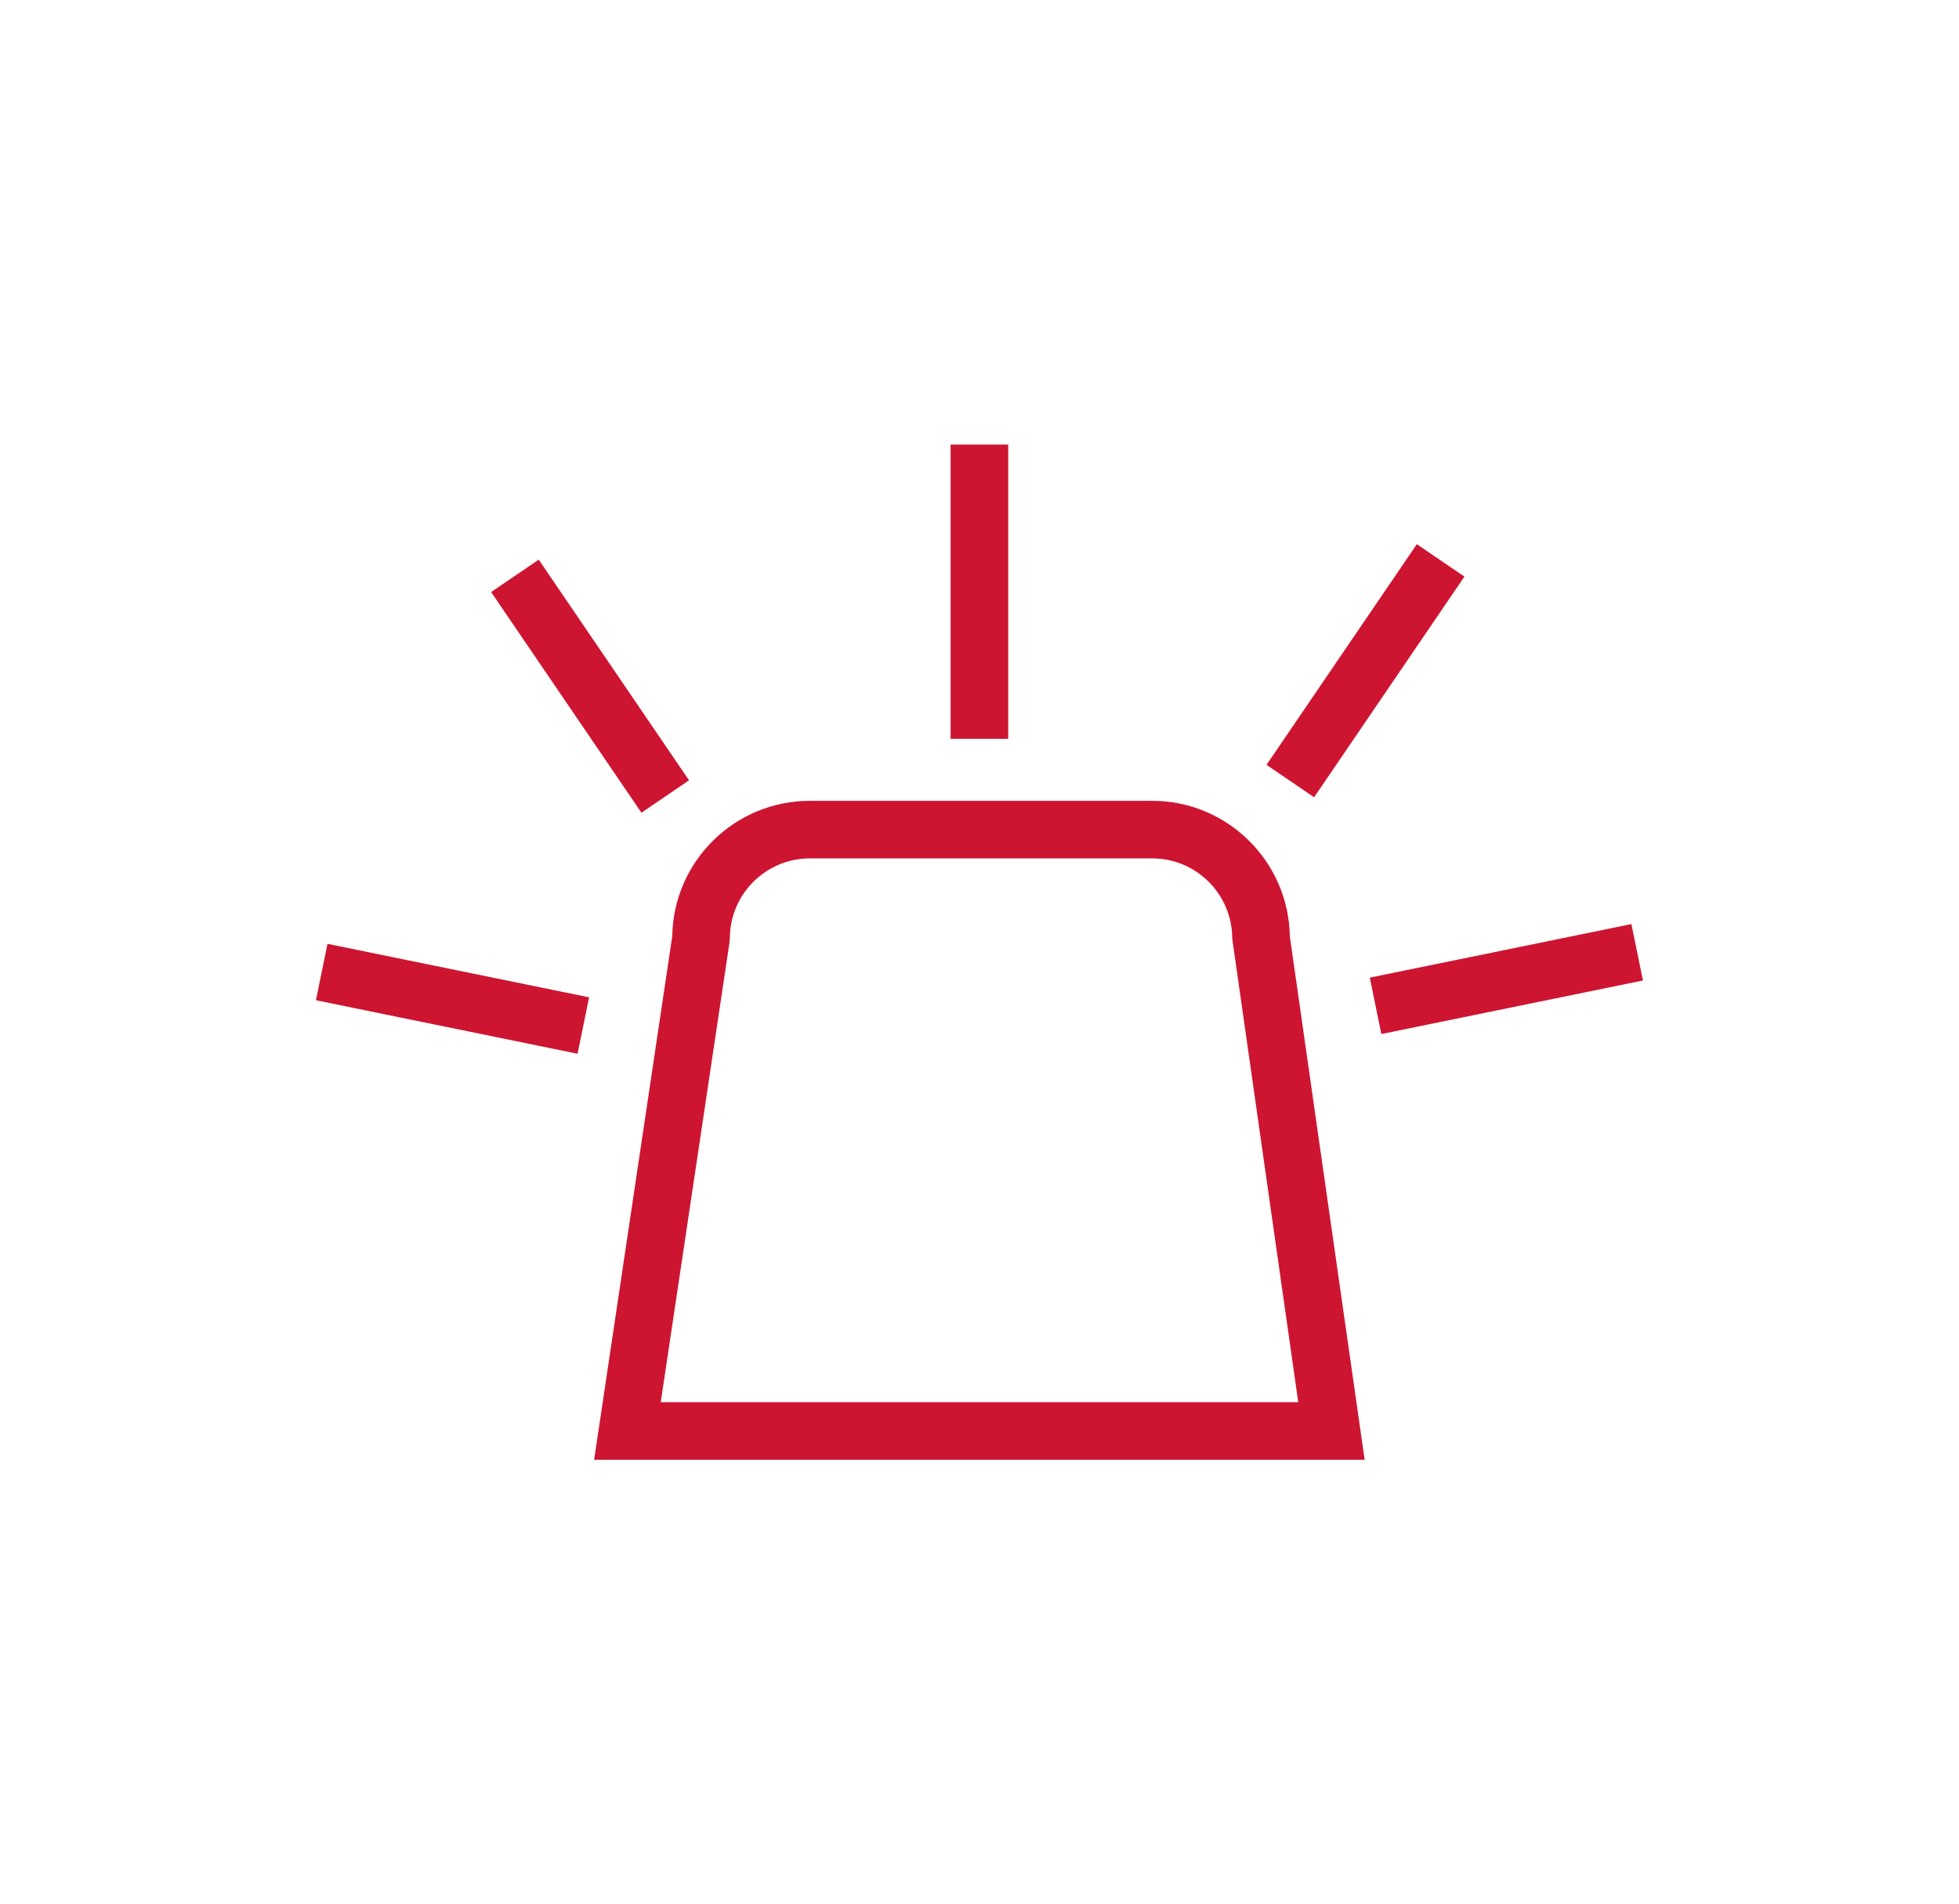 <?xml version="1.0" encoding="UTF-8"?>
<svg id="_Слой_1" xmlns="http://www.w3.org/2000/svg" version="1.1" viewBox="0 0 102.05 99.21">
  <!-- Generator: Adobe Illustrator 29.5.1, SVG Export Plug-In . SVG Version: 2.1.0 Build 141)  -->
  <defs>
    <style>
      .st0 {
        fill: #cd1531;
      }
    </style>
  </defs>
  <path class="st0" d="M71.08,76.05H30.95l4.07-27.28c.06-3.9,3.25-7.05,7.17-7.05h17.83c3.92,0,7.11,3.16,7.17,7.06l3.9,27.28ZM34.43,73.05h33.2l-3.44-24.16c0-2.3-1.87-4.17-4.17-4.17h-17.83c-2.3,0-4.17,1.87-4.17,4.17l-.02.22-3.58,23.94Z"/>
  <rect class="st0" x="49.52" y="23.16" width="3" height="15.33"/>
  <rect class="st0" x="29.24" y="28.79" width="3" height="13.91" transform="translate(-14.79 23.51) rotate(-34.26)"/>
  <rect class="st0" x="22.07" y="45.07" width="3" height="13.91" transform="translate(-32.12 64.7) rotate(-78.44)"/>
  <rect class="st0" x="71.51" y="49.51" width="13.91" height="3" transform="translate(-8.63 16.77) rotate(-11.57)"/>
  <rect class="st0" x="64.18" y="33.45" width="13.91" height="3" transform="translate(2.2 74.06) rotate(-55.74)"/>
</svg>
